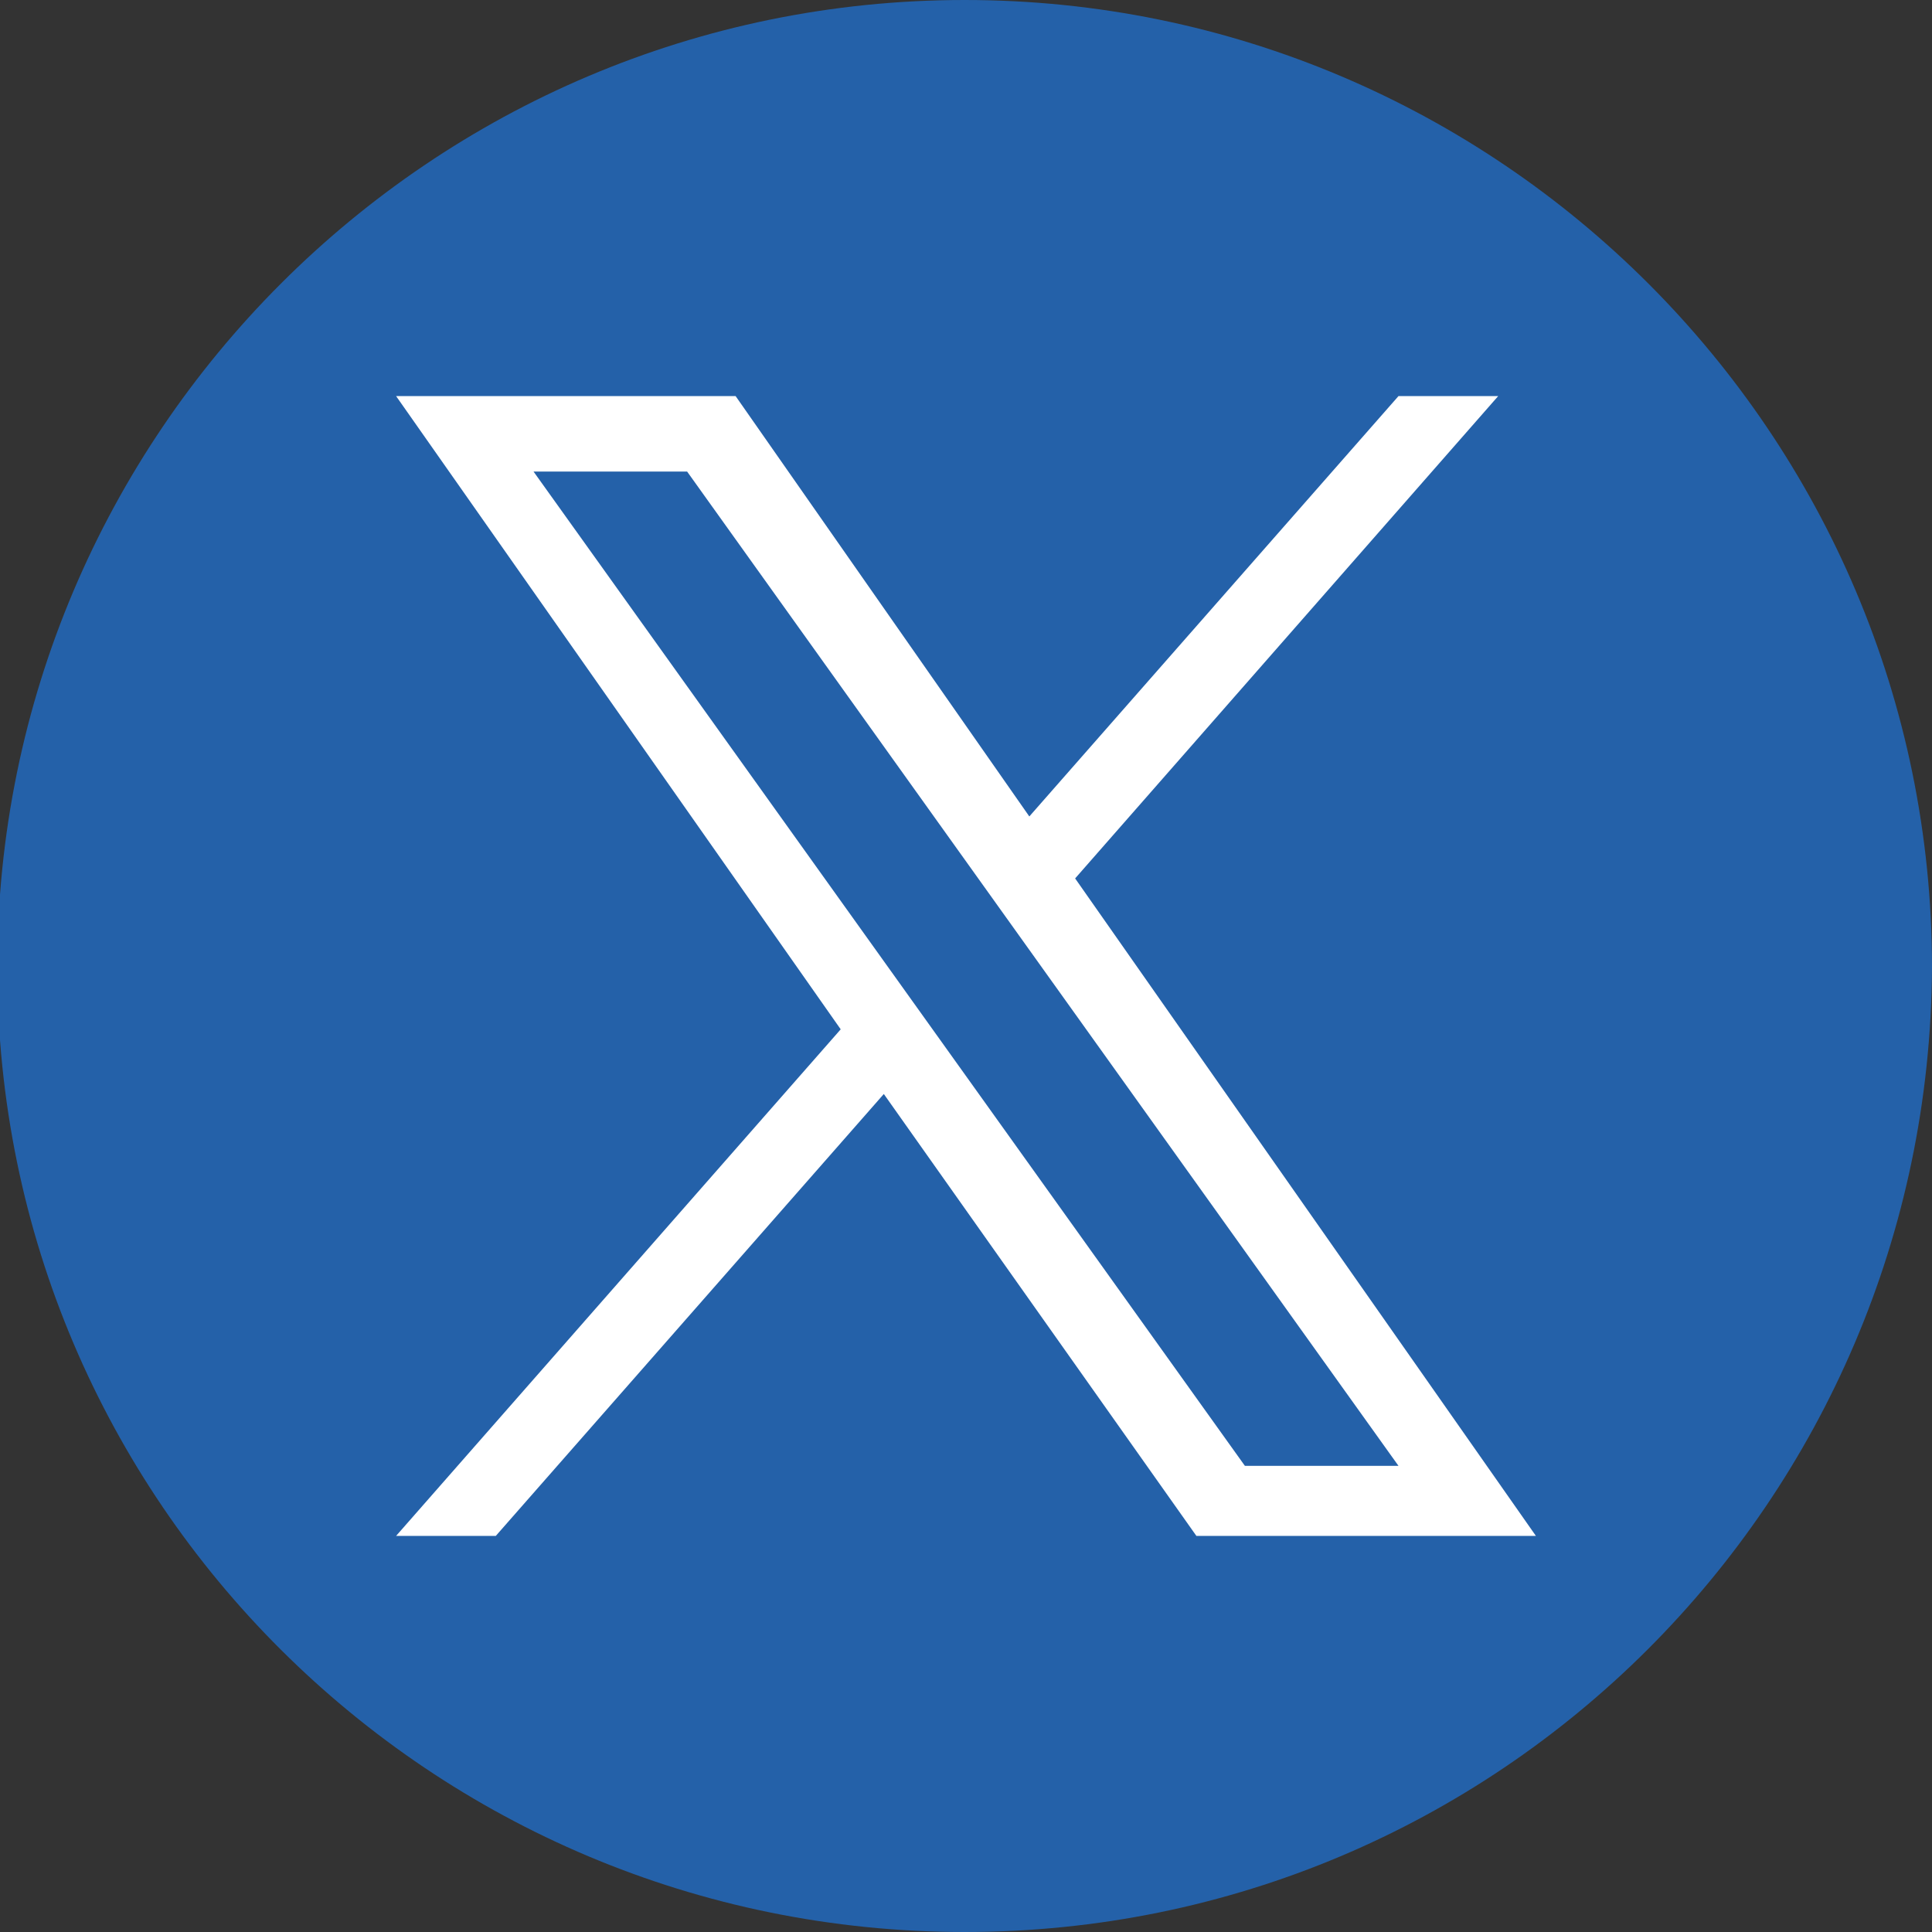 <?xml version="1.0" encoding="utf-8"?>
<!-- Generator: Adobe Illustrator 28.0.0, SVG Export Plug-In . SVG Version: 6.00 Build 0)  -->
<svg version="1.1" id="Layer_1" xmlns="http://www.w3.org/2000/svg" xmlns:xlink="http://www.w3.org/1999/xlink" x="0px" y="0px"
	 viewBox="0 0 71.7 71.7" style="enable-background:new 0 0 71.7 71.7;" xml:space="preserve">
<rect x="0" y="0" width="71.7" height="71.7" fill="#333333" stroke="none"/>
<style type="text/css">
	.st0{fill:#2461a9;}
	.st1{fill:#FFFFFF;}
</style>
<g id="Capa_2_00000051377032779880211550000010000553112618338733_">
	<g id="Capa_1-2">
		<path class="st0" d="M35.8,71.7L35.8,71.7c-19.8,0-35.9-16-35.9-35.8l0,0C-0.1,16.1,16,0,35.8,0l0,0c19.8,0,35.9,16.1,35.9,35.9
			l0,0C71.6,55.7,55.6,71.7,35.8,71.7L35.8,71.7z"/>
	</g>
</g>
<path class="st1" d="M39.9,32.6l15.7-17.9h-3.7L38.2,30.3L27.3,14.7H14.7l16.5,23.5L14.7,57h3.7l14.4-16.4L44.4,57H57 M19.8,17.5
	h5.7l26.4,36.9h-5.7"/>
</svg>
